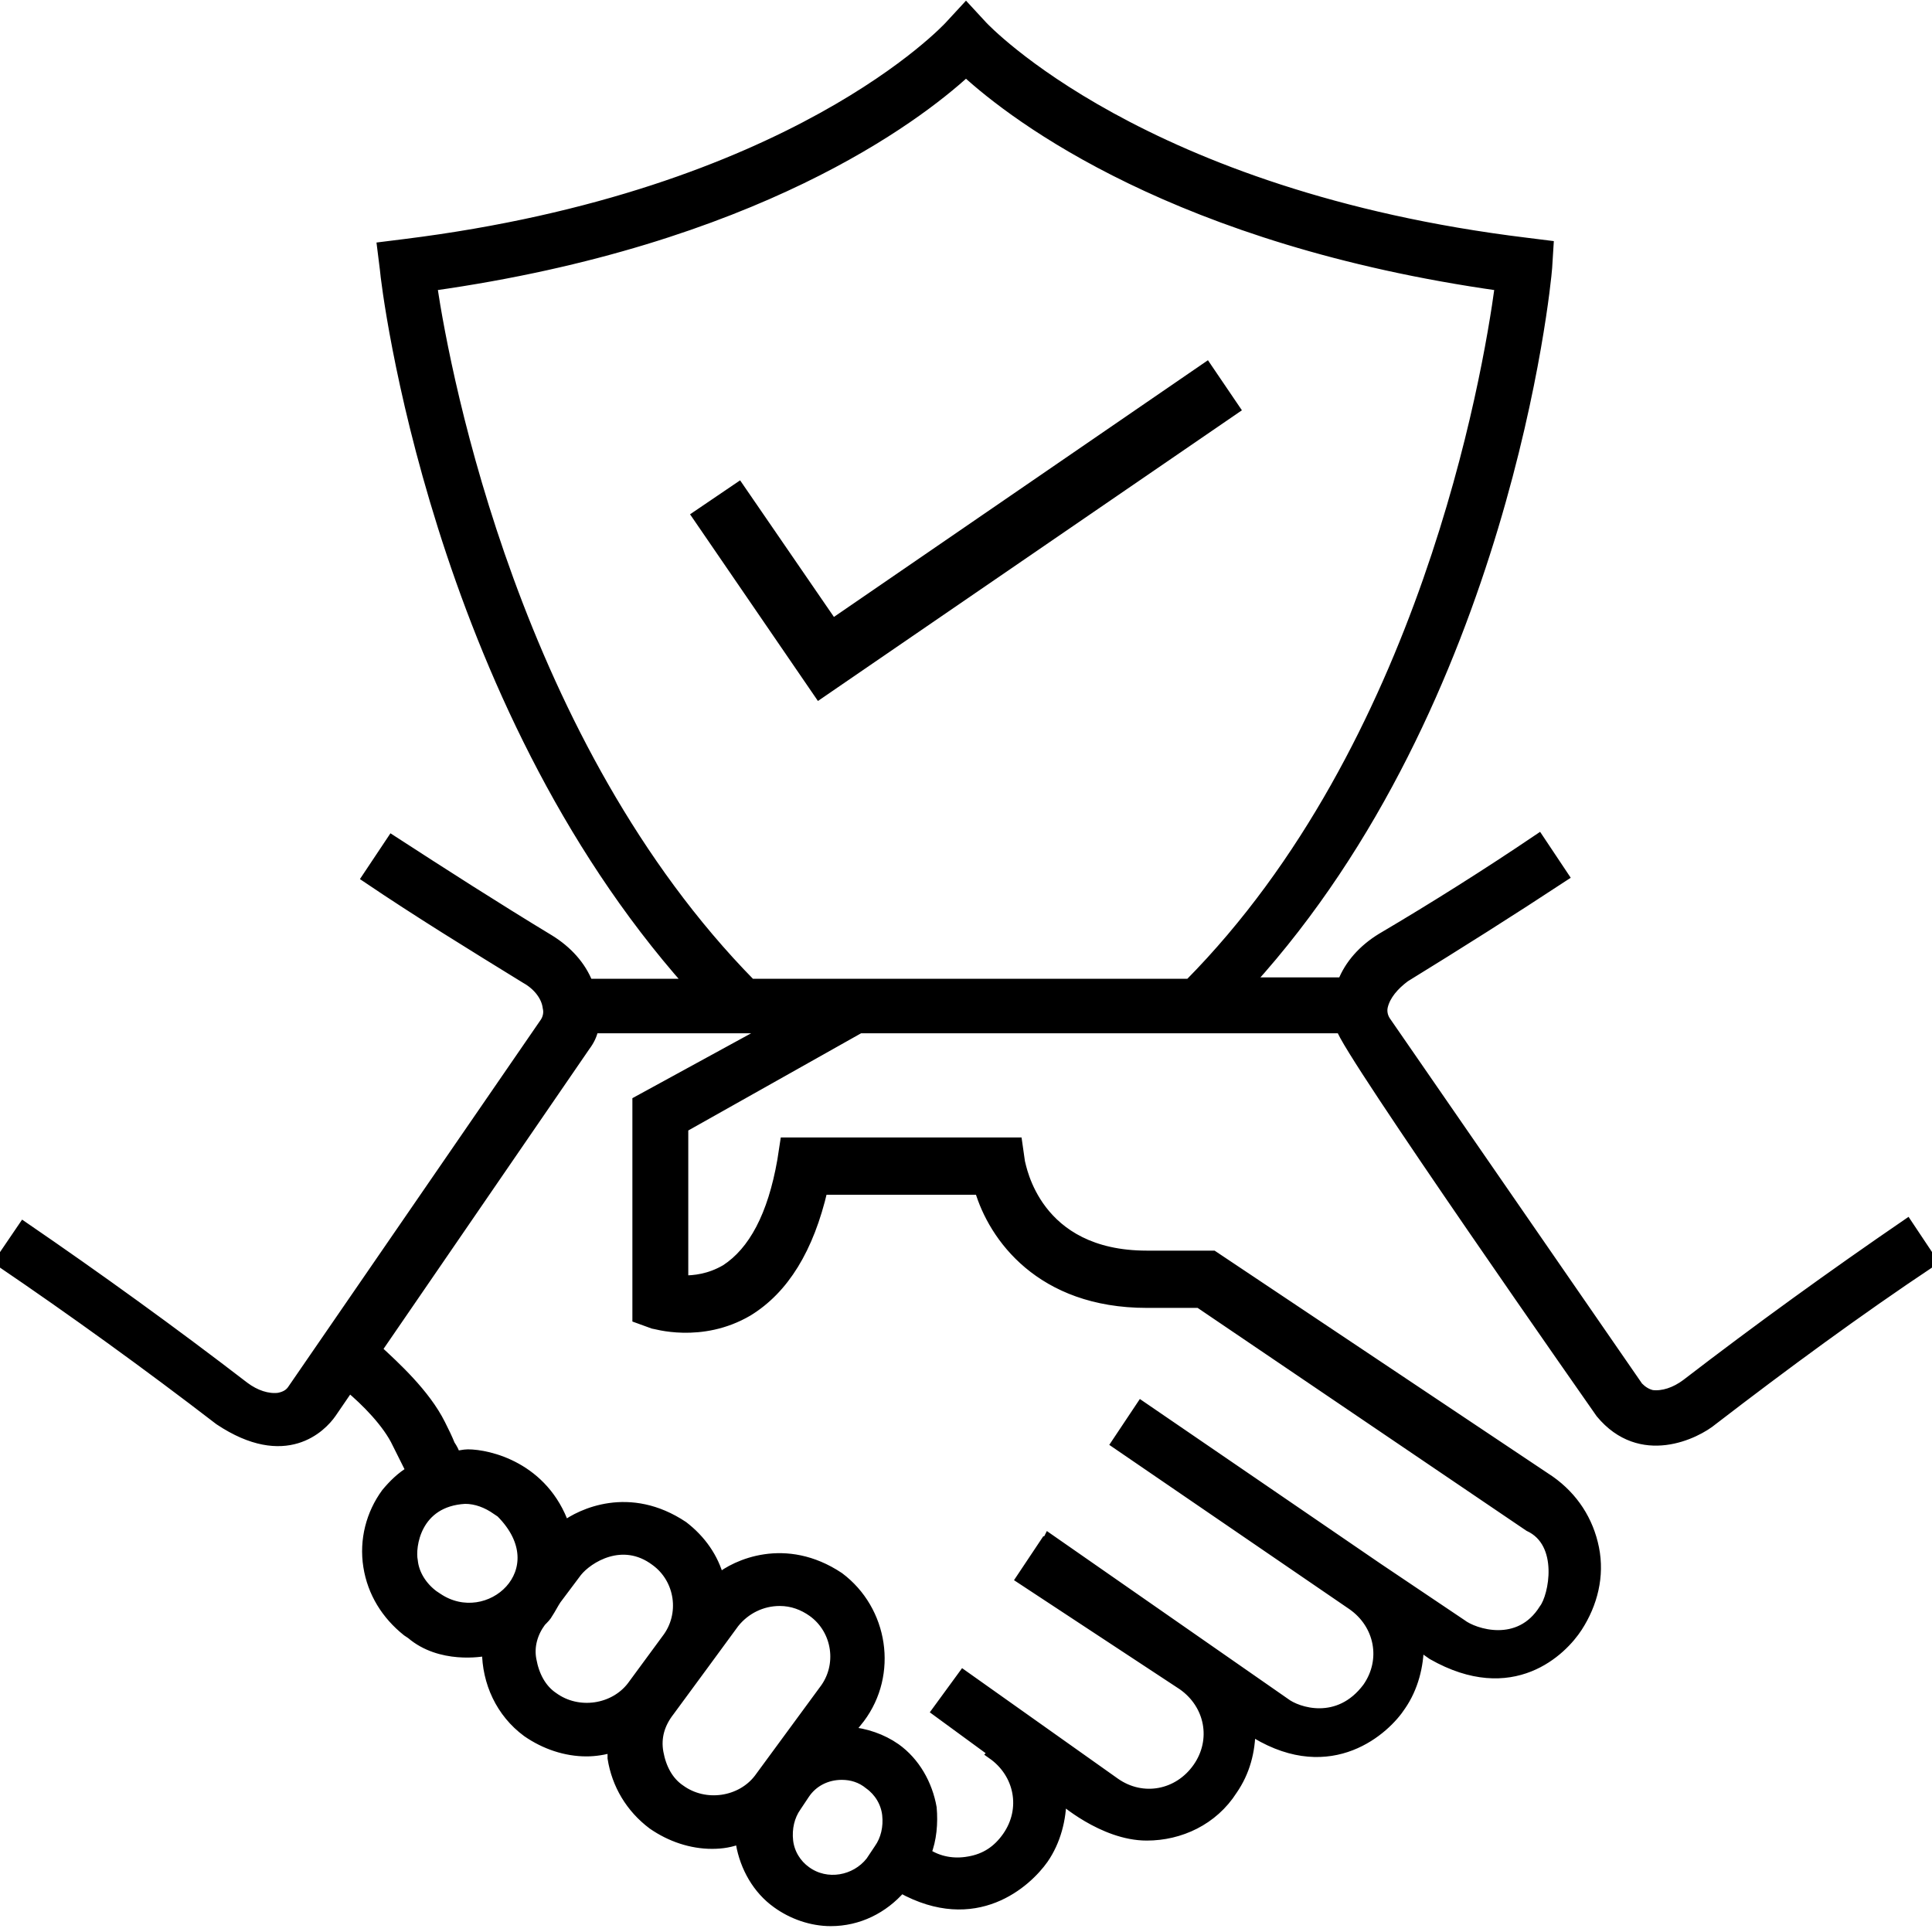 <?xml version="1.0" encoding="utf-8"?>
<!-- Generator: Adobe Illustrator 25.2.0, SVG Export Plug-In . SVG Version: 6.00 Build 0)  -->
<svg version="1.1" id="Capa_1" xmlns="http://www.w3.org/2000/svg" xmlns:xlink="http://www.w3.org/1999/xlink" x="0px" y="0px"
	 viewBox="0 0 140 140" style="enable-background:new 0 0 140 140;" xml:space="preserve">
<style type="text/css">
	.st0{fill:#000101;}
	.st1{stroke:#000000;stroke-width:0.75;stroke-miterlimit:10;}
	.st2{stroke:#FFFFFF;stroke-miterlimit:10;}
	.st3{stroke:#000000;stroke-width:1.127;stroke-miterlimit:10;}
	.st4{stroke:#000000;stroke-miterlimit:10;}
</style>
<path class="st1" d="M138.2,88.7c-5.4,3.7-10.8,7.6-16,11.6c-0.8,0.6-1.7,0.9-2.5,0.8c-0.4-0.1-0.7-0.3-1-0.6L100.4,74
	c-0.2-0.3-0.3-0.7-0.2-1.1c0.2-0.8,0.8-1.5,1.6-2.1c3.9-2.4,7.7-4.8,11.5-7.3l-1.8-2.7c-3.7,2.5-7.5,4.9-11.4,7.2
	c-1.3,0.8-2.3,1.9-2.8,3.2h-6.8C109,50.8,112,20.8,112.1,19.4l0.1-1.6l-1.6-0.2C82.7,14.2,71.3,2,71.2,1.9L70,0.6l-1.2,1.3
	C68.7,2,57.5,14.2,29.3,17.7l-1.6,0.2l0.2,1.6C28,20.8,31.6,50.6,50,71.3h-7.4c-0.5-1.3-1.5-2.4-2.8-3.2c-3.8-2.3-7.7-4.8-11.4-7.2
	l-1.8,2.7c3.7,2.5,7.6,4.9,11.5,7.3c0.9,0.5,1.5,1.3,1.6,2.1c0.1,0.4,0,0.8-0.2,1.1l-18.3,26.6c-0.2,0.3-0.5,0.5-1,0.6
	c-0.8,0.1-1.7-0.2-2.5-0.8c-5.2-4-10.6-7.9-16-11.6L0,91.4c5.3,3.6,10.7,7.5,15.9,11.5c4.8,3.2,7.4,0.5,8.1-0.5l1.3-1.9
	c1.2,1,2.8,2.6,3.5,4.1c0.3,0.6,0.5,1,0.7,1.4c0.1,0.2,0.2,0.4,0.3,0.6c-0.7,0.4-1.3,1-1.8,1.6c-1.1,1.5-1.6,3.4-1.3,5.3
	c0.3,1.9,1.3,3.5,2.8,4.7l0.3,0.2c2.1,1.8,5.1,1.3,5.5,1.2c0,2.3,1,4.5,2.9,5.9c1.3,0.9,2.8,1.4,4.3,1.4c0.6,0,1.3-0.1,1.9-0.3
	c0,0.3,0,0.5,0,0.8c0.3,1.9,1.3,3.6,2.9,4.8c1.3,0.9,2.8,1.4,4.3,1.4c0.7,0,1.4-0.1,2.1-0.4c0,0.1,0,0.3,0,0.4
	c0.3,1.7,1.2,3.3,2.6,4.3c1.1,0.8,2.5,1.3,3.9,1.3c2,0,3.8-0.9,5.1-2.4c5.4,3,9.1-0.4,10.3-2.1c0.9-1.3,1.3-2.9,1.3-4.4
	c0,0,3,2.7,6.2,2.7c2.4,0,4.8-1.1,6.2-3.3c0.9-1.3,1.3-2.8,1.3-4.4l0.4,0.3c5.5,3.3,9.4-0.3,10.5-2c0.9-1.3,1.3-2.9,1.3-4.4l1,0.7
	c5.8,3.3,9.4-0.3,10.5-2c1.1-1.7,1.6-3.7,1.2-5.7c-0.4-2-1.5-3.7-3.2-4.9L87.9,91h-4.8c-8.1,0-9.1-6.5-9.2-6.8l-0.2-1.4H56.9
	l-0.2,1.3c-0.7,4-2.1,6.6-4.1,7.9c-1.2,0.7-2.3,0.8-3.1,0.8V81.7l12.8-7.2h34.9c0.3,1.5,18.8,27.9,18.8,27.9
	c2.9,3.5,6.9,1.5,8.1,0.5c5.2-4,10.5-7.9,15.9-11.5L138.2,88.7z M31.7,115.8l-0.3-0.2c-0.8-0.6-1.4-1.5-1.5-2.5
	c-0.2-1,0.2-4.3,3.8-4.5c0.8,0,1.6,0.3,2.3,0.8l0.3,0.2C40.5,113.8,35.4,118.3,31.7,115.8z M45.8,122.2c-1.3,1.7-3.9,2.1-5.7,0.8
	c-0.9-0.6-1.4-1.6-1.6-2.7c-0.2-1,0.1-2,0.7-2.8c0.2-0.2,0.4-0.4,0.5-0.6c0.2-0.3,0.4-0.7,0.6-1l1.5-2c0.8-1,3.3-2.6,5.7-0.8
	c1.8,1.3,2.2,3.9,0.8,5.7L45.8,122.2z M55,128.9c-1.3,1.7-3.9,2.1-5.7,0.8c-0.9-0.6-1.4-1.6-1.6-2.7c-0.2-1.1,0.1-2.1,0.8-3l2.5-3.4
	c0,0,0,0,0,0l2.2-3c0.8-1,2-1.6,3.3-1.6c0.9,0,1.7,0.3,2.4,0.8c1.8,1.3,2.2,3.9,0.8,5.7L55,128.9z M63.7,134l-0.6,0.9
	c-1.1,1.4-3.2,1.8-4.7,0.7c-0.7-0.5-1.2-1.3-1.3-2.2c-0.1-0.9,0.1-1.8,0.6-2.5l0.6-0.9c0.6-0.9,1.6-1.4,2.7-1.4c0.7,0,1.4,0.2,2,0.7
	c0.7,0.5,1.2,1.3,1.3,2.2C64.4,132.4,64.2,133.3,63.7,134z M46.2,79.8v15.7l1.1,0.4c0.1,0,3.5,1.1,6.9-0.9c2.6-1.6,4.4-4.5,5.4-8.8
	H71c1,3.4,4.4,8.2,12.1,8.2h3.8l23.9,16.2c2.6,1.2,1.8,5.1,1.1,6c-1.8,2.9-5.1,1.8-6,1.1l-6.1-4.1l0,0l-17.1-11.7l-1.8,2.7
	l17.1,11.7c2,1.4,2.5,4,1.1,6c-2.1,2.8-5.1,1.8-6,1.1L76,111.5l-0.1,0.2l-0.1,0l-1.8,2.7l11.7,7.7c2,1.4,2.5,4,1.1,6
	c-1.4,2-4,2.5-6,1.1l-11-7.8l-1.9,2.6L72,127l-0.1,0.1c2,1.4,2.5,4,1.1,6c-0.7,1-1.6,1.6-2.8,1.8c-1.1,0.2-2.2,0-3.1-0.6
	c0.4-1,0.5-2.2,0.4-3.3c-0.3-1.7-1.2-3.3-2.6-4.3c-1-0.7-2.2-1.1-3.4-1.2l0.8-1c2.4-3.2,1.7-7.8-1.5-10.2c-3.9-2.6-7.5-0.9-8.7,0.1
	c-0.4-1.5-1.3-2.8-2.6-3.8c-3.9-2.6-7.4-0.9-8.6,0c-1.5-4.3-5.5-5.2-7-5.2c-0.3,0-0.6,0.1-0.9,0.1c-0.1-0.3-0.2-0.5-0.4-0.8
	c-0.2-0.5-0.4-0.9-0.7-1.5c-1.1-2.2-3.3-4.2-4.6-5.4l15.1-22c0.3-0.4,0.5-0.8,0.6-1.3h12.9L46.2,79.8z M54.4,71.3
	C37.4,54,32.3,27.4,31.3,20.7C54.7,17.4,66.4,8.5,70,5.2c3.6,3.3,15.3,12.2,38.7,15.5c-0.9,6.7-5.5,33.4-22.5,50.6H54.4z"/>
<polygon class="st4" points="87.4,26.8 60.3,45.4 53.5,35.5 50.7,37.4 59.4,50.1 89.3,29.6 "/>
</svg>
